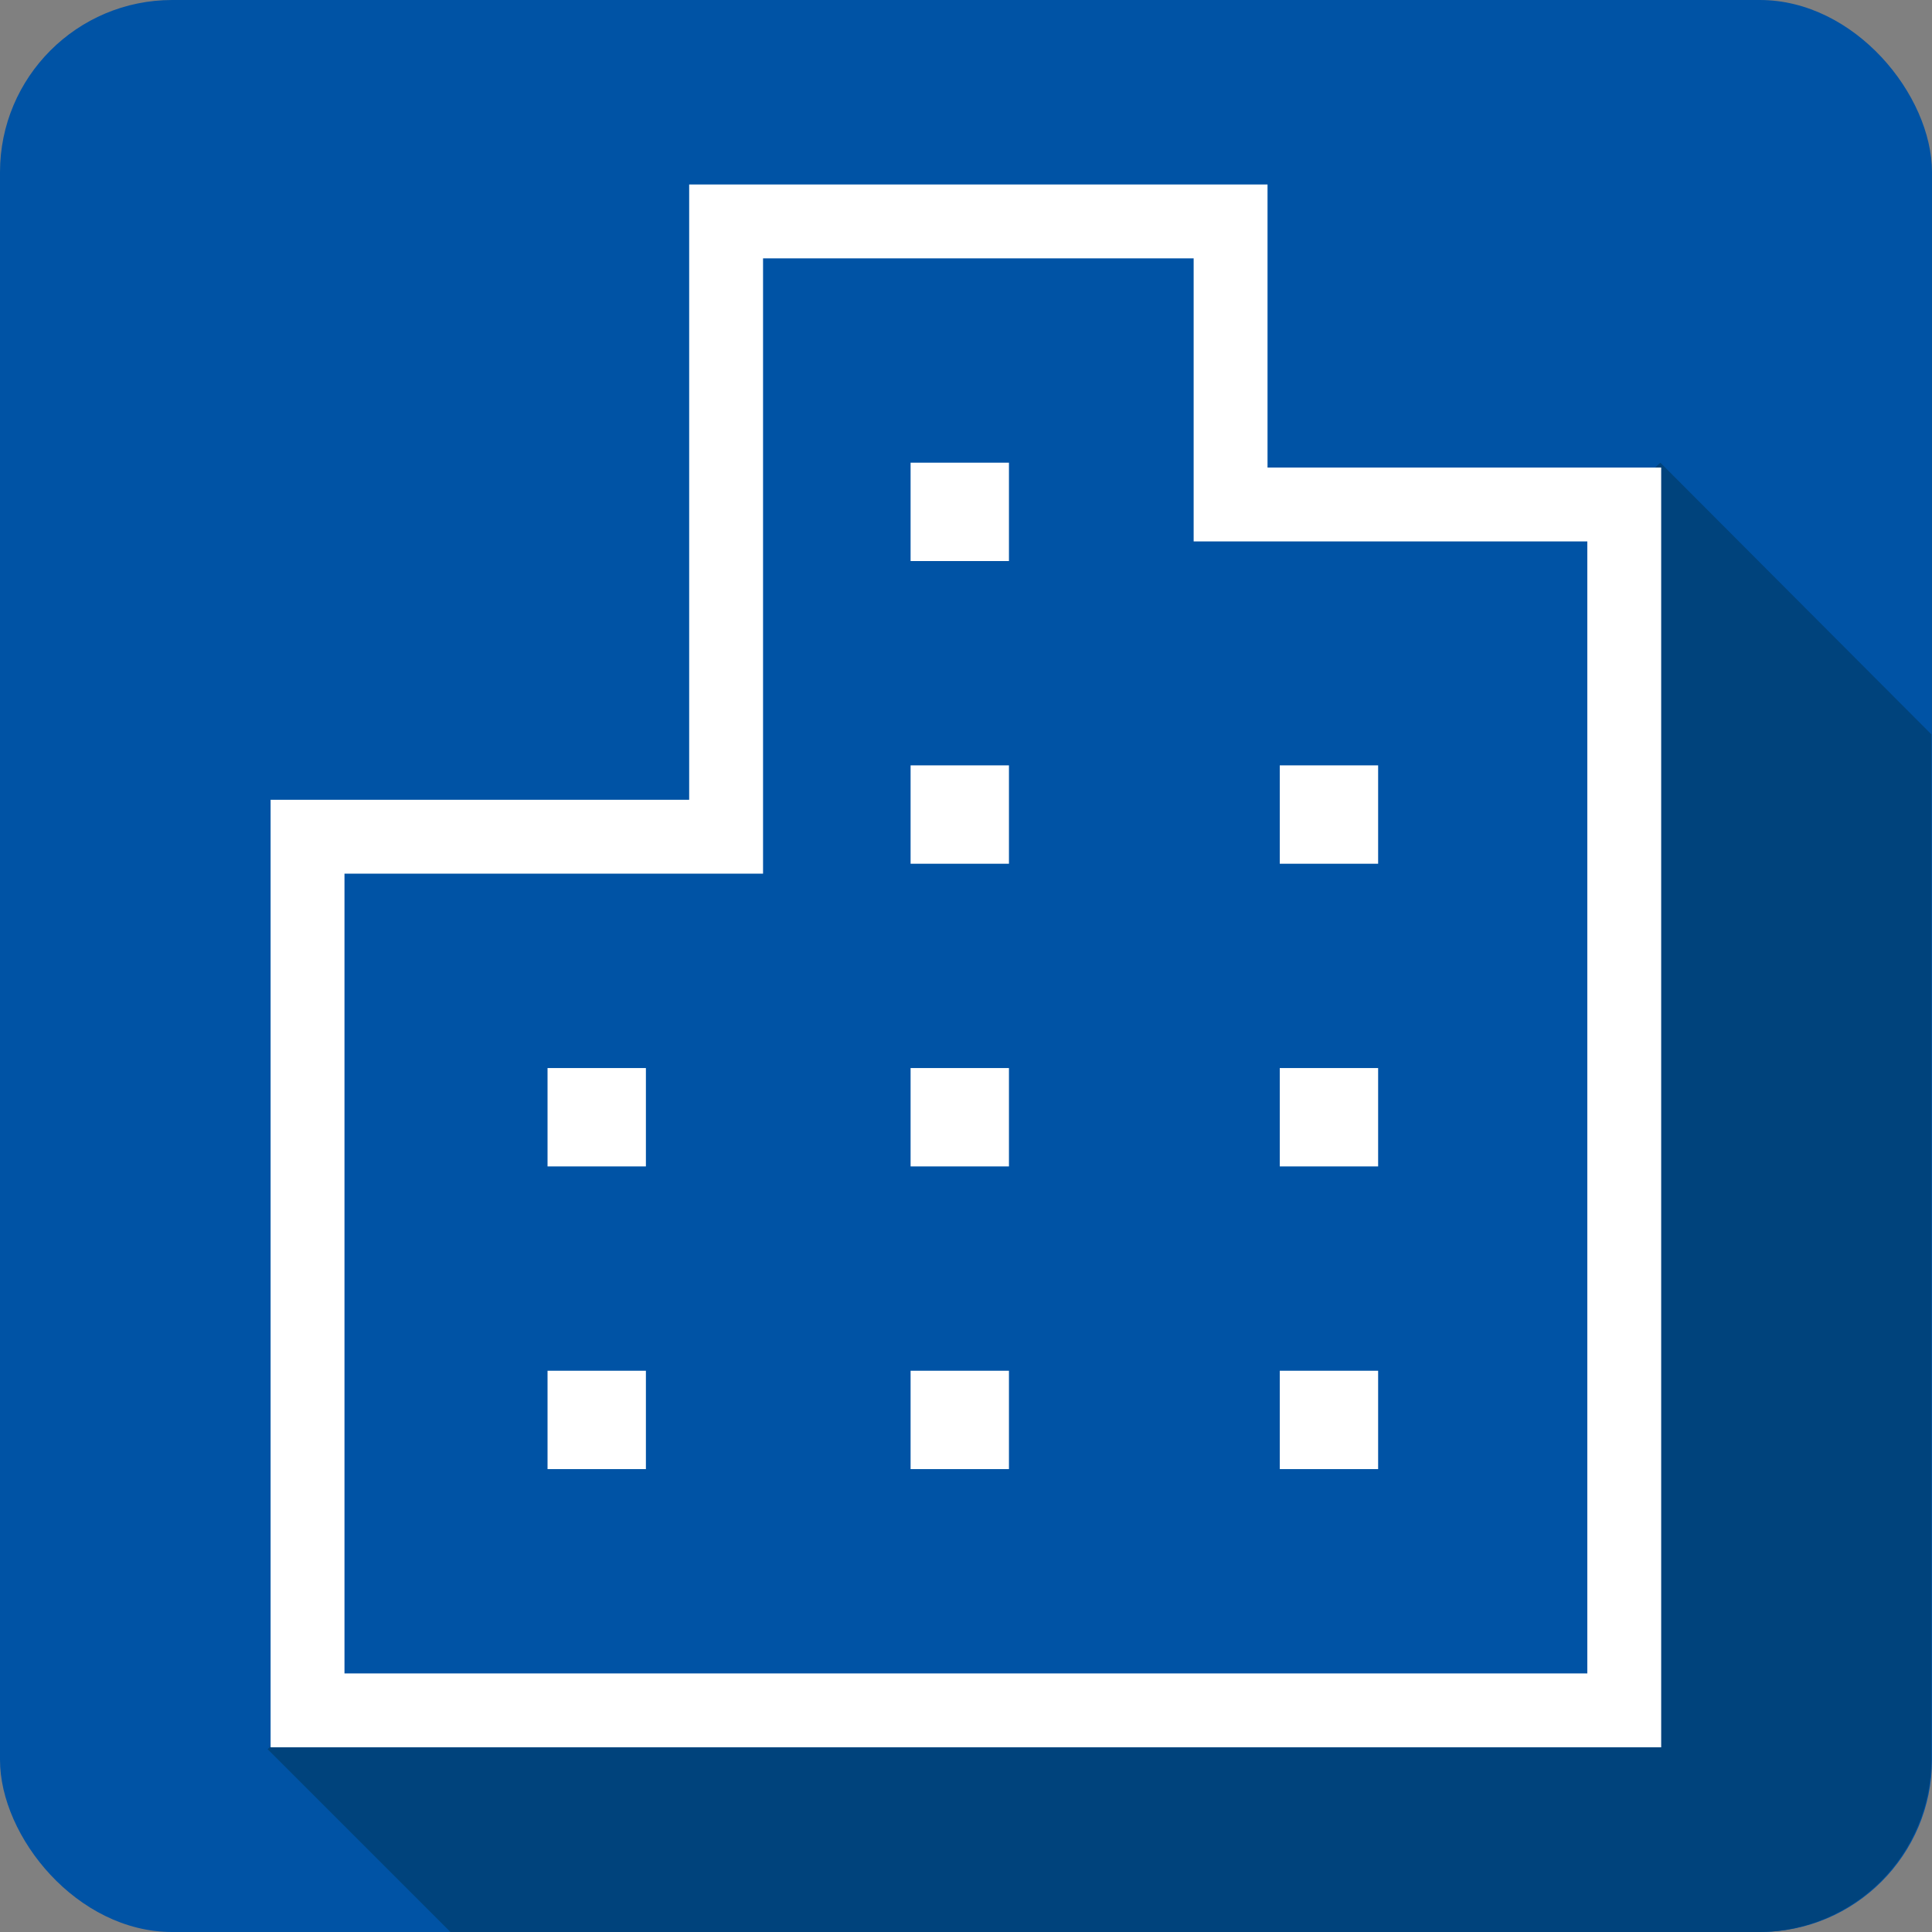 <svg xmlns="http://www.w3.org/2000/svg" viewBox="0 0 91.53 91.53"><rect x="0" y="0" width="91.53" height="91.53" fill="#808080" stroke="none"/><defs><style>.cls-1,.cls-3{fill:#0053a5;}.cls-2{fill:#00437c;}.cls-3{stroke:#fff;stroke-miterlimit:10;stroke-width:3.5px;}.cls-4{fill:#fff;}</style></defs><title>アセット 4</title><g id="レイヤー_2" data-name="レイヤー 2"><g id="レイヤー_1-2" data-name="レイヤー 1"><rect class="cls-1" width="91.53" height="91.53" rx="8.16" ry="8.16"/><path class="cls-2" d="M12.68,82.87l8.66,8.66h62a8.19,8.19,0,0,0,8.16-8.16V34.79L78.66,21.92Z"/><polygon class="cls-3" points="34.4 10.49 58.3 10.49 58.3 23.9 76.95 23.9 76.95 81.03 14.57 81.03 14.57 39.64 34.4 39.64 34.4 10.49"/><rect class="cls-4" x="43.14" y="21.92" width="4.66" height="4.66"/><rect class="cls-4" x="43.14" y="36.26" width="4.66" height="4.66"/><rect class="cls-4" x="60.63" y="36.26" width="4.66" height="4.66"/><rect class="cls-4" x="43.14" y="50.6" width="4.66" height="4.66"/><rect class="cls-4" x="43.14" y="64.94" width="4.66" height="4.66"/><rect class="cls-4" x="25.94" y="50.6" width="4.66" height="4.66"/><rect class="cls-4" x="25.94" y="64.94" width="4.66" height="4.66"/><rect class="cls-4" x="60.63" y="50.6" width="4.66" height="4.66"/><rect class="cls-4" x="60.63" y="64.94" width="4.66" height="4.66"/></g></g></svg>